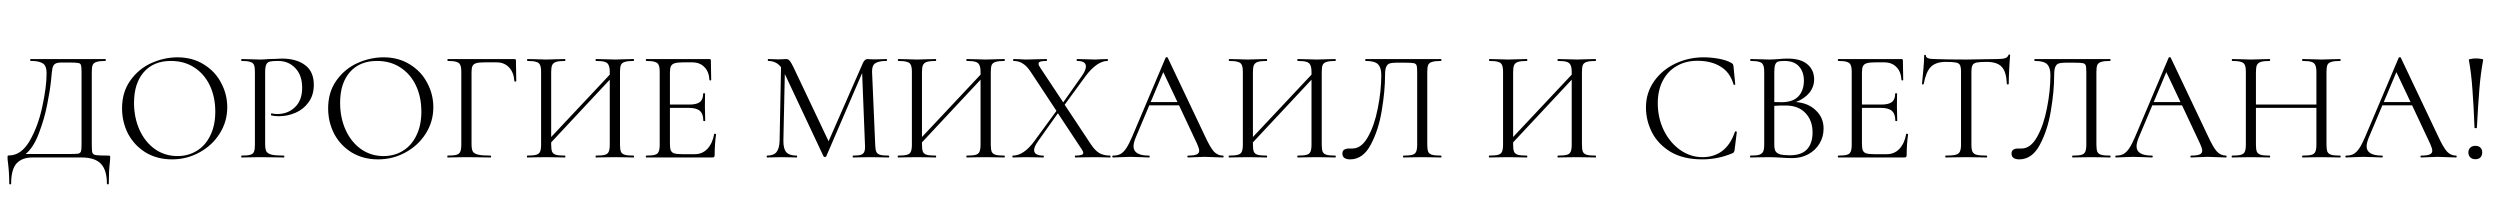 <?xml version="1.0" encoding="UTF-8"?> <svg xmlns="http://www.w3.org/2000/svg" width="254" height="21" viewBox="0 0 254 21" fill="none"> <path d="M11.005 15.808C11.101 15.808 11.154 15.819 11.165 15.84C11.186 15.851 11.197 15.904 11.197 16C11.197 16.053 11.186 16.208 11.165 16.464C11.09 17.061 11.053 17.792 11.053 18.656C11.053 18.709 11.021 18.736 10.957 18.736C10.893 18.736 10.861 18.709 10.861 18.656C10.861 17.739 10.658 17.067 10.253 16.64C9.848 16.213 9.192 16 8.285 16H3.277C2.594 16 2.066 16.197 1.693 16.592C1.32 16.997 1.133 17.685 1.133 18.656C1.133 18.709 1.101 18.736 1.037 18.736C0.973 18.736 0.941 18.709 0.941 18.656C0.941 17.931 0.898 17.227 0.813 16.544C0.781 16.341 0.765 16.155 0.765 15.984C0.765 15.899 0.77 15.845 0.781 15.824C0.802 15.803 0.85 15.792 0.925 15.792C1.746 15.792 2.445 15.296 3.021 14.304C3.597 13.301 4.024 12.139 4.301 10.816C4.589 9.493 4.733 8.379 4.733 7.472C4.733 7.173 4.696 6.939 4.621 6.768C4.557 6.587 4.408 6.448 4.173 6.352C3.938 6.245 3.581 6.192 3.101 6.192C3.08 6.192 3.069 6.16 3.069 6.096C3.069 6.032 3.08 6 3.101 6H10.717C10.738 6 10.749 6.032 10.749 6.096C10.749 6.16 10.738 6.192 10.717 6.192C10.312 6.192 10.013 6.224 9.821 6.288C9.629 6.341 9.496 6.443 9.421 6.592C9.357 6.741 9.325 6.976 9.325 7.296V14.704C9.325 15.12 9.346 15.392 9.389 15.52C9.432 15.648 9.554 15.728 9.757 15.76C9.96 15.792 10.376 15.808 11.005 15.808ZM8.285 7.328C8.285 6.965 8.264 6.725 8.221 6.608C8.189 6.491 8.098 6.421 7.949 6.4C7.8 6.368 7.496 6.352 7.037 6.352H6.253C5.933 6.352 5.709 6.4 5.581 6.496C5.453 6.581 5.368 6.736 5.325 6.96C5.282 7.184 5.234 7.605 5.181 8.224C5.117 8.853 4.989 9.648 4.797 10.608C4.616 11.557 4.338 12.523 3.965 13.504C3.602 14.485 3.149 15.2 2.605 15.648H6.957C7.448 15.648 7.768 15.637 7.917 15.616C8.077 15.584 8.178 15.509 8.221 15.392C8.264 15.275 8.285 15.035 8.285 14.672V7.328ZM17.473 16.192C16.481 16.192 15.596 15.963 14.817 15.504C14.049 15.035 13.452 14.405 13.025 13.616C12.609 12.816 12.401 11.947 12.401 11.008C12.401 9.909 12.678 8.971 13.233 8.192C13.788 7.403 14.497 6.811 15.361 6.416C16.236 6.021 17.127 5.824 18.033 5.824C19.047 5.824 19.937 6.064 20.705 6.544C21.473 7.013 22.06 7.637 22.465 8.416C22.881 9.195 23.089 10.021 23.089 10.896C23.089 11.867 22.833 12.757 22.321 13.568C21.809 14.379 21.121 15.019 20.257 15.488C19.404 15.957 18.476 16.192 17.473 16.192ZM18.033 15.856C18.759 15.856 19.409 15.68 19.985 15.328C20.572 14.976 21.03 14.459 21.361 13.776C21.703 13.093 21.873 12.283 21.873 11.344C21.873 10.341 21.686 9.451 21.313 8.672C20.94 7.893 20.412 7.285 19.729 6.848C19.057 6.411 18.268 6.192 17.361 6.192C16.188 6.192 15.271 6.571 14.609 7.328C13.948 8.085 13.617 9.125 13.617 10.448C13.617 11.451 13.804 12.368 14.177 13.2C14.55 14.021 15.073 14.672 15.745 15.152C16.417 15.621 17.18 15.856 18.033 15.856ZM26.939 14.64C26.939 14.981 26.982 15.232 27.067 15.392C27.163 15.541 27.339 15.648 27.595 15.712C27.862 15.776 28.278 15.808 28.843 15.808C28.875 15.808 28.891 15.84 28.891 15.904C28.891 15.968 28.875 16 28.843 16C28.406 16 28.064 15.995 27.819 15.984L26.427 15.968L25.355 15.984C25.152 15.995 24.881 16 24.539 16C24.518 16 24.507 15.968 24.507 15.904C24.507 15.84 24.518 15.808 24.539 15.808C24.945 15.808 25.238 15.781 25.419 15.728C25.611 15.675 25.739 15.573 25.803 15.424C25.867 15.264 25.899 15.024 25.899 14.704V7.296C25.899 6.976 25.867 6.741 25.803 6.592C25.739 6.443 25.611 6.341 25.419 6.288C25.238 6.224 24.945 6.192 24.539 6.192C24.518 6.192 24.507 6.16 24.507 6.096C24.507 6.032 24.518 6 24.539 6L25.339 6.016C25.787 6.037 26.145 6.048 26.411 6.048C26.678 6.048 26.977 6.032 27.307 6C27.435 6 27.638 5.995 27.915 5.984C28.192 5.963 28.433 5.952 28.635 5.952C29.616 5.952 30.401 6.171 30.987 6.608C31.584 7.045 31.883 7.712 31.883 8.608C31.883 9.312 31.707 9.904 31.355 10.384C31.014 10.864 30.571 11.221 30.027 11.456C29.483 11.691 28.923 11.808 28.347 11.808C28.038 11.808 27.782 11.781 27.579 11.728C27.547 11.728 27.531 11.701 27.531 11.648C27.531 11.616 27.537 11.584 27.547 11.552C27.569 11.52 27.59 11.509 27.611 11.52C27.782 11.563 27.974 11.584 28.187 11.584C28.891 11.584 29.483 11.355 29.963 10.896C30.454 10.437 30.699 9.776 30.699 8.912C30.699 8.069 30.47 7.408 30.011 6.928C29.552 6.437 28.966 6.192 28.251 6.192C27.867 6.192 27.59 6.213 27.419 6.256C27.248 6.299 27.126 6.4 27.051 6.56C26.977 6.709 26.939 6.965 26.939 7.328V14.64ZM38.411 16.192C37.419 16.192 36.533 15.963 35.755 15.504C34.987 15.035 34.389 14.405 33.963 13.616C33.547 12.816 33.339 11.947 33.339 11.008C33.339 9.909 33.616 8.971 34.171 8.192C34.725 7.403 35.435 6.811 36.299 6.416C37.173 6.021 38.064 5.824 38.971 5.824C39.984 5.824 40.875 6.064 41.643 6.544C42.411 7.013 42.997 7.637 43.403 8.416C43.819 9.195 44.027 10.021 44.027 10.896C44.027 11.867 43.771 12.757 43.259 13.568C42.747 14.379 42.059 15.019 41.195 15.488C40.341 15.957 39.413 16.192 38.411 16.192ZM38.971 15.856C39.696 15.856 40.347 15.68 40.923 15.328C41.509 14.976 41.968 14.459 42.299 13.776C42.64 13.093 42.811 12.283 42.811 11.344C42.811 10.341 42.624 9.451 42.251 8.672C41.877 7.893 41.349 7.285 40.667 6.848C39.995 6.411 39.205 6.192 38.299 6.192C37.125 6.192 36.208 6.571 35.547 7.328C34.885 8.085 34.555 9.125 34.555 10.448C34.555 11.451 34.741 12.368 35.115 13.2C35.488 14.021 36.011 14.672 36.683 15.152C37.355 15.621 38.117 15.856 38.971 15.856ZM45.477 16C45.455 16 45.445 15.968 45.445 15.904C45.445 15.84 45.455 15.808 45.477 15.808C45.882 15.808 46.181 15.781 46.373 15.728C46.565 15.675 46.693 15.573 46.757 15.424C46.831 15.264 46.869 15.024 46.869 14.704V7.296C46.869 6.976 46.831 6.741 46.757 6.592C46.693 6.443 46.565 6.341 46.373 6.288C46.191 6.224 45.898 6.192 45.493 6.192C45.471 6.192 45.461 6.16 45.461 6.096C45.461 6.032 45.471 6 45.493 6H52.261C52.367 6 52.421 6.048 52.421 6.144L52.453 8.24C52.453 8.272 52.421 8.288 52.357 8.288C52.293 8.288 52.261 8.272 52.261 8.24C52.218 7.643 52.037 7.179 51.717 6.848C51.397 6.507 50.981 6.336 50.469 6.336H49.205C48.842 6.336 48.57 6.363 48.389 6.416C48.207 6.469 48.079 6.565 48.005 6.704C47.941 6.843 47.909 7.045 47.909 7.312V14.64C47.909 14.981 47.951 15.232 48.037 15.392C48.133 15.541 48.314 15.648 48.581 15.712C48.847 15.776 49.269 15.808 49.845 15.808C49.877 15.808 49.893 15.84 49.893 15.904C49.893 15.968 49.877 16 49.845 16C49.407 16 49.066 15.995 48.821 15.984L47.381 15.968L46.293 15.984C46.101 15.995 45.829 16 45.477 16ZM64.384 15.808C64.405 15.808 64.416 15.84 64.416 15.904C64.416 15.968 64.405 16 64.384 16C64.043 16 63.776 15.995 63.584 15.984L62.48 15.968L61.312 15.984C61.12 15.995 60.864 16 60.544 16C60.523 16 60.512 15.968 60.512 15.904C60.512 15.84 60.523 15.808 60.544 15.808C60.96 15.808 61.264 15.781 61.456 15.728C61.648 15.675 61.776 15.573 61.84 15.424C61.914 15.264 61.952 15.024 61.952 14.704V8.096L56 14.464V14.704C56 15.024 56.032 15.264 56.096 15.424C56.17 15.573 56.304 15.675 56.496 15.728C56.688 15.781 56.992 15.808 57.408 15.808C57.429 15.808 57.44 15.84 57.44 15.904C57.44 15.968 57.429 16 57.408 16C57.077 16 56.816 15.995 56.624 15.984L55.472 15.968L54.368 15.984C54.176 15.995 53.909 16 53.568 16C53.547 16 53.536 15.968 53.536 15.904C53.536 15.84 53.547 15.808 53.568 15.808C53.973 15.808 54.272 15.781 54.464 15.728C54.666 15.675 54.8 15.573 54.864 15.424C54.938 15.264 54.976 15.024 54.976 14.704V7.296C54.976 6.976 54.938 6.741 54.864 6.592C54.8 6.443 54.672 6.341 54.48 6.288C54.288 6.224 53.989 6.192 53.584 6.192C53.562 6.192 53.552 6.16 53.552 6.096C53.552 6.032 53.562 6 53.584 6L54.4 6.016C54.848 6.037 55.205 6.048 55.472 6.048C55.781 6.048 56.17 6.037 56.64 6.016L57.408 6C57.429 6 57.44 6.032 57.44 6.096C57.44 6.16 57.429 6.192 57.408 6.192C57.002 6.192 56.699 6.224 56.496 6.288C56.304 6.352 56.17 6.464 56.096 6.624C56.032 6.773 56 7.008 56 7.328V13.92L61.952 7.584V7.328C61.952 7.008 61.914 6.773 61.84 6.624C61.776 6.464 61.648 6.352 61.456 6.288C61.264 6.224 60.96 6.192 60.544 6.192C60.523 6.192 60.512 6.16 60.512 6.096C60.512 6.032 60.523 6 60.544 6L61.312 6.016C61.781 6.037 62.17 6.048 62.48 6.048C62.746 6.048 63.114 6.037 63.584 6.016L64.384 6C64.405 6 64.416 6.032 64.416 6.096C64.416 6.16 64.405 6.192 64.384 6.192C63.978 6.192 63.68 6.224 63.488 6.288C63.296 6.341 63.163 6.443 63.088 6.592C63.024 6.741 62.992 6.976 62.992 7.296V14.704C62.992 15.024 63.024 15.264 63.088 15.424C63.163 15.573 63.296 15.675 63.488 15.728C63.68 15.781 63.978 15.808 64.384 15.808ZM72.561 13.616C72.561 13.595 72.582 13.584 72.625 13.584C72.657 13.584 72.684 13.589 72.705 13.6C72.737 13.611 72.753 13.627 72.753 13.648C72.657 14.32 72.609 15.024 72.609 15.76C72.609 15.845 72.588 15.909 72.545 15.952C72.513 15.984 72.449 16 72.353 16H65.649C65.628 16 65.617 15.968 65.617 15.904C65.617 15.84 65.628 15.808 65.649 15.808C66.054 15.808 66.348 15.781 66.529 15.728C66.721 15.675 66.849 15.573 66.913 15.424C66.988 15.264 67.025 15.024 67.025 14.704V7.296C67.025 6.976 66.988 6.741 66.913 6.592C66.849 6.443 66.721 6.341 66.529 6.288C66.348 6.224 66.054 6.192 65.649 6.192C65.628 6.192 65.617 6.16 65.617 6.096C65.617 6.032 65.628 6 65.649 6H72.081C72.177 6 72.225 6.048 72.225 6.144L72.257 8.112C72.257 8.144 72.23 8.165 72.177 8.176C72.124 8.176 72.092 8.16 72.081 8.128C72.049 7.563 71.878 7.125 71.569 6.816C71.26 6.496 70.849 6.336 70.337 6.336H69.361C68.988 6.336 68.71 6.368 68.529 6.432C68.358 6.485 68.236 6.587 68.161 6.736C68.097 6.875 68.065 7.088 68.065 7.376V10.624H70.017C70.529 10.624 70.892 10.539 71.105 10.368C71.329 10.197 71.441 9.909 71.441 9.504C71.441 9.483 71.473 9.472 71.537 9.472C71.601 9.472 71.633 9.483 71.633 9.504L71.617 10.8C71.617 11.109 71.622 11.344 71.633 11.504L71.649 12.272C71.649 12.293 71.617 12.304 71.553 12.304C71.489 12.304 71.457 12.293 71.457 12.272C71.457 11.803 71.34 11.467 71.105 11.264C70.881 11.061 70.502 10.96 69.969 10.96H68.065V14.64C68.065 14.939 68.097 15.157 68.161 15.296C68.225 15.435 68.342 15.531 68.513 15.584C68.684 15.637 68.95 15.664 69.313 15.664H70.593C71.105 15.664 71.532 15.483 71.873 15.12C72.214 14.757 72.444 14.256 72.561 13.616ZM90.297 15.808C90.329 15.808 90.345 15.84 90.345 15.904C90.345 15.968 90.329 16 90.297 16C89.966 16 89.705 15.995 89.513 15.984L88.409 15.968L87.385 15.984C87.214 15.995 86.974 16 86.665 16C86.643 16 86.633 15.968 86.633 15.904C86.633 15.84 86.643 15.808 86.665 15.808C87.027 15.808 87.294 15.781 87.465 15.728C87.646 15.664 87.763 15.557 87.817 15.408C87.881 15.259 87.902 15.024 87.881 14.704L87.593 7.424L83.945 15.888C83.923 15.931 83.881 15.952 83.817 15.952C83.763 15.952 83.715 15.931 83.673 15.888L79.737 7.52L79.593 14.256C79.582 14.821 79.678 15.221 79.881 15.456C80.083 15.691 80.441 15.808 80.953 15.808C80.974 15.808 80.985 15.84 80.985 15.904C80.985 15.968 80.974 16 80.953 16C80.654 16 80.425 15.995 80.265 15.984L79.401 15.968L78.569 15.984C78.419 15.995 78.206 16 77.929 16C77.907 16 77.897 15.968 77.897 15.904C77.897 15.84 77.907 15.808 77.929 15.808C78.377 15.808 78.697 15.691 78.889 15.456C79.091 15.211 79.198 14.811 79.209 14.256L79.353 6.832C79.033 6.405 78.595 6.192 78.041 6.192C78.019 6.192 78.009 6.16 78.009 6.096C78.009 6.032 78.019 6 78.041 6L78.633 6.016C78.739 6.027 78.889 6.032 79.081 6.032C79.273 6.032 79.433 6.027 79.561 6.016C79.699 6.005 79.806 6 79.881 6C80.019 6 80.131 6.053 80.217 6.16C80.313 6.256 80.446 6.48 80.617 6.832L84.185 14.352L87.673 6.4C87.79 6.133 87.95 6 88.153 6C88.206 6 88.281 6.005 88.377 6.016C88.483 6.027 88.622 6.032 88.793 6.032L89.545 6.016C89.662 6.005 89.838 6 90.073 6C90.105 6 90.121 6.032 90.121 6.096C90.121 6.16 90.105 6.192 90.073 6.192C89.539 6.192 89.155 6.272 88.921 6.432C88.697 6.581 88.59 6.869 88.601 7.296L88.921 14.704C88.931 15.035 88.969 15.275 89.033 15.424C89.107 15.573 89.235 15.675 89.417 15.728C89.598 15.781 89.891 15.808 90.297 15.808ZM102.056 15.808C102.077 15.808 102.088 15.84 102.088 15.904C102.088 15.968 102.077 16 102.056 16C101.714 16 101.448 15.995 101.256 15.984L100.152 15.968L98.984 15.984C98.792 15.995 98.536 16 98.216 16C98.194 16 98.184 15.968 98.184 15.904C98.184 15.84 98.194 15.808 98.216 15.808C98.632 15.808 98.936 15.781 99.128 15.728C99.32 15.675 99.448 15.573 99.512 15.424C99.586 15.264 99.624 15.024 99.624 14.704V8.096L93.672 14.464V14.704C93.672 15.024 93.704 15.264 93.768 15.424C93.842 15.573 93.976 15.675 94.168 15.728C94.36 15.781 94.664 15.808 95.08 15.808C95.101 15.808 95.112 15.84 95.112 15.904C95.112 15.968 95.101 16 95.08 16C94.749 16 94.488 15.995 94.296 15.984L93.144 15.968L92.04 15.984C91.848 15.995 91.581 16 91.24 16C91.218 16 91.208 15.968 91.208 15.904C91.208 15.84 91.218 15.808 91.24 15.808C91.645 15.808 91.944 15.781 92.136 15.728C92.338 15.675 92.472 15.573 92.536 15.424C92.61 15.264 92.648 15.024 92.648 14.704V7.296C92.648 6.976 92.61 6.741 92.536 6.592C92.472 6.443 92.344 6.341 92.152 6.288C91.96 6.224 91.661 6.192 91.256 6.192C91.234 6.192 91.224 6.16 91.224 6.096C91.224 6.032 91.234 6 91.256 6L92.072 6.016C92.52 6.037 92.877 6.048 93.144 6.048C93.453 6.048 93.842 6.037 94.312 6.016L95.08 6C95.101 6 95.112 6.032 95.112 6.096C95.112 6.16 95.101 6.192 95.08 6.192C94.674 6.192 94.37 6.224 94.168 6.288C93.976 6.352 93.842 6.464 93.768 6.624C93.704 6.773 93.672 7.008 93.672 7.328V13.92L99.624 7.584V7.328C99.624 7.008 99.586 6.773 99.512 6.624C99.448 6.464 99.32 6.352 99.128 6.288C98.936 6.224 98.632 6.192 98.216 6.192C98.194 6.192 98.184 6.16 98.184 6.096C98.184 6.032 98.194 6 98.216 6L98.984 6.016C99.453 6.037 99.842 6.048 100.152 6.048C100.418 6.048 100.786 6.037 101.256 6.016L102.056 6C102.077 6 102.088 6.032 102.088 6.096C102.088 6.16 102.077 6.192 102.056 6.192C101.65 6.192 101.352 6.224 101.16 6.288C100.968 6.341 100.834 6.443 100.76 6.592C100.696 6.741 100.664 6.976 100.664 7.296V14.704C100.664 15.024 100.696 15.264 100.76 15.424C100.834 15.573 100.968 15.675 101.16 15.728C101.352 15.781 101.65 15.808 102.056 15.808ZM112.793 15.808C112.814 15.808 112.825 15.84 112.825 15.904C112.825 15.968 112.814 16 112.793 16C112.515 16 112.297 15.995 112.137 15.984L111.257 15.968L110.025 15.984C109.833 15.995 109.571 16 109.241 16C109.219 16 109.209 15.968 109.209 15.904C109.209 15.84 109.219 15.808 109.241 15.808C109.529 15.808 109.737 15.787 109.865 15.744C109.993 15.701 110.057 15.632 110.057 15.536C110.057 15.44 110.009 15.323 109.913 15.184L107.481 11.504L105.449 14.368C105.193 14.731 105.065 15.024 105.065 15.248C105.065 15.621 105.379 15.808 106.009 15.808C106.041 15.808 106.057 15.84 106.057 15.904C106.057 15.968 106.041 16 106.009 16C105.689 16 105.443 15.995 105.273 15.984L104.169 15.968L103.497 15.984C103.379 15.995 103.182 16 102.905 16C102.873 16 102.857 15.968 102.857 15.904C102.857 15.84 102.873 15.808 102.905 15.808C103.641 15.808 104.366 15.323 105.081 14.352L107.337 11.264L104.761 7.36C104.483 6.933 104.206 6.635 103.929 6.464C103.662 6.283 103.342 6.192 102.969 6.192C102.947 6.192 102.937 6.16 102.937 6.096C102.937 6.032 102.947 6 102.969 6L103.577 6.016C103.854 6.037 104.057 6.048 104.185 6.048C104.547 6.048 104.985 6.037 105.497 6.016L106.329 6C106.361 6 106.377 6.032 106.377 6.096C106.377 6.16 106.361 6.192 106.329 6.192C106.051 6.192 105.843 6.213 105.705 6.256C105.577 6.299 105.513 6.373 105.513 6.48C105.513 6.565 105.561 6.683 105.657 6.832L108.025 10.4L109.897 7.744C110.185 7.339 110.329 7.008 110.329 6.752C110.329 6.379 110.03 6.192 109.433 6.192C109.401 6.192 109.385 6.16 109.385 6.096C109.385 6.032 109.401 6 109.433 6L110.153 6.016C110.558 6.037 110.926 6.048 111.257 6.048C111.449 6.048 111.673 6.037 111.929 6.016L112.521 6C112.553 6 112.569 6.032 112.569 6.096C112.569 6.16 112.553 6.192 112.521 6.192C112.169 6.192 111.801 6.325 111.417 6.592C111.033 6.859 110.649 7.253 110.265 7.776L108.169 10.64L110.841 14.672C111.118 15.088 111.401 15.381 111.689 15.552C111.987 15.723 112.355 15.808 112.793 15.808ZM124.254 15.808C124.297 15.808 124.318 15.84 124.318 15.904C124.318 15.968 124.297 16 124.254 16C124.052 16 123.737 15.989 123.31 15.968C122.884 15.947 122.574 15.936 122.382 15.936C122.148 15.936 121.849 15.947 121.486 15.968C121.145 15.989 120.884 16 120.702 16C120.66 16 120.638 15.968 120.638 15.904C120.638 15.84 120.66 15.808 120.702 15.808C121.097 15.808 121.385 15.771 121.566 15.696C121.748 15.621 121.838 15.493 121.838 15.312C121.838 15.163 121.769 14.933 121.63 14.624L119.79 10.704H116.766L115.39 13.968C115.241 14.331 115.166 14.629 115.166 14.864C115.166 15.493 115.689 15.808 116.734 15.808C116.788 15.808 116.814 15.84 116.814 15.904C116.814 15.968 116.788 16 116.734 16C116.542 16 116.265 15.989 115.902 15.968C115.497 15.947 115.145 15.936 114.846 15.936C114.569 15.936 114.249 15.947 113.886 15.968C113.566 15.989 113.3 16 113.086 16C113.033 16 113.006 15.968 113.006 15.904C113.006 15.84 113.033 15.808 113.086 15.808C113.385 15.808 113.636 15.755 113.838 15.648C114.052 15.531 114.249 15.333 114.43 15.056C114.622 14.768 114.83 14.357 115.054 13.824L118.43 5.856C118.452 5.824 118.489 5.808 118.542 5.808C118.596 5.808 118.628 5.824 118.638 5.856L122.414 13.808C122.777 14.597 123.086 15.131 123.342 15.408C123.598 15.675 123.902 15.808 124.254 15.808ZM116.91 10.368H119.63L118.19 7.328L116.91 10.368ZM135.681 15.808C135.702 15.808 135.713 15.84 135.713 15.904C135.713 15.968 135.702 16 135.681 16C135.339 16 135.073 15.995 134.881 15.984L133.777 15.968L132.609 15.984C132.417 15.995 132.161 16 131.841 16C131.819 16 131.809 15.968 131.809 15.904C131.809 15.84 131.819 15.808 131.841 15.808C132.257 15.808 132.561 15.781 132.753 15.728C132.945 15.675 133.073 15.573 133.137 15.424C133.211 15.264 133.249 15.024 133.249 14.704V8.096L127.297 14.464V14.704C127.297 15.024 127.329 15.264 127.393 15.424C127.467 15.573 127.601 15.675 127.793 15.728C127.985 15.781 128.289 15.808 128.705 15.808C128.726 15.808 128.737 15.84 128.737 15.904C128.737 15.968 128.726 16 128.705 16C128.374 16 128.113 15.995 127.921 15.984L126.769 15.968L125.665 15.984C125.473 15.995 125.206 16 124.865 16C124.843 16 124.833 15.968 124.833 15.904C124.833 15.84 124.843 15.808 124.865 15.808C125.27 15.808 125.569 15.781 125.761 15.728C125.963 15.675 126.097 15.573 126.161 15.424C126.235 15.264 126.273 15.024 126.273 14.704V7.296C126.273 6.976 126.235 6.741 126.161 6.592C126.097 6.443 125.969 6.341 125.777 6.288C125.585 6.224 125.286 6.192 124.881 6.192C124.859 6.192 124.849 6.16 124.849 6.096C124.849 6.032 124.859 6 124.881 6L125.697 6.016C126.145 6.037 126.502 6.048 126.769 6.048C127.078 6.048 127.467 6.037 127.937 6.016L128.705 6C128.726 6 128.737 6.032 128.737 6.096C128.737 6.16 128.726 6.192 128.705 6.192C128.299 6.192 127.995 6.224 127.793 6.288C127.601 6.352 127.467 6.464 127.393 6.624C127.329 6.773 127.297 7.008 127.297 7.328V13.92L133.249 7.584V7.328C133.249 7.008 133.211 6.773 133.137 6.624C133.073 6.464 132.945 6.352 132.753 6.288C132.561 6.224 132.257 6.192 131.841 6.192C131.819 6.192 131.809 6.16 131.809 6.096C131.809 6.032 131.819 6 131.841 6L132.609 6.016C133.078 6.037 133.467 6.048 133.777 6.048C134.043 6.048 134.411 6.037 134.881 6.016L135.681 6C135.702 6 135.713 6.032 135.713 6.096C135.713 6.16 135.702 6.192 135.681 6.192C135.275 6.192 134.977 6.224 134.785 6.288C134.593 6.341 134.459 6.443 134.385 6.592C134.321 6.741 134.289 6.976 134.289 7.296V14.704C134.289 15.024 134.321 15.264 134.385 15.424C134.459 15.573 134.593 15.675 134.785 15.728C134.977 15.781 135.275 15.808 135.681 15.808ZM137.17 16.192C136.935 16.192 136.743 16.144 136.594 16.048C136.455 15.952 136.386 15.803 136.386 15.6C136.386 15.259 136.615 15.088 137.074 15.088H137.41C138.018 15.088 138.54 14.699 138.978 13.92C139.426 13.131 139.762 12.155 139.986 10.992C140.22 9.829 140.338 8.704 140.338 7.616C140.338 7.125 140.231 6.768 140.018 6.544C139.804 6.309 139.383 6.192 138.754 6.192C138.722 6.192 138.706 6.16 138.706 6.096C138.706 6.032 138.722 6 138.754 6H146.402C146.434 6 146.45 6.032 146.45 6.096C146.45 6.16 146.434 6.192 146.402 6.192C145.996 6.192 145.698 6.224 145.506 6.288C145.314 6.341 145.18 6.443 145.106 6.592C145.042 6.741 145.01 6.976 145.01 7.296V14.704C145.01 15.024 145.042 15.264 145.106 15.424C145.18 15.573 145.314 15.675 145.506 15.728C145.698 15.781 145.996 15.808 146.402 15.808C146.434 15.808 146.45 15.84 146.45 15.904C146.45 15.968 146.434 16 146.402 16C146.071 16 145.81 15.995 145.618 15.984L144.514 15.968L143.378 15.984C143.186 15.995 142.924 16 142.594 16C142.562 16 142.546 15.968 142.546 15.904C142.546 15.84 142.562 15.808 142.594 15.808C143.01 15.808 143.308 15.781 143.49 15.728C143.682 15.675 143.81 15.573 143.874 15.424C143.948 15.264 143.986 15.024 143.986 14.704V7.36C143.986 6.997 143.964 6.757 143.922 6.64C143.879 6.523 143.783 6.448 143.634 6.416C143.484 6.384 143.18 6.368 142.722 6.368H141.906C141.586 6.368 141.346 6.395 141.186 6.448C141.026 6.501 140.908 6.619 140.834 6.8C140.759 6.971 140.722 7.243 140.722 7.616C140.722 8.704 140.61 9.909 140.386 11.232C140.172 12.555 139.799 13.712 139.266 14.704C138.743 15.696 138.044 16.192 137.17 16.192ZM162.118 15.808C162.14 15.808 162.15 15.84 162.15 15.904C162.15 15.968 162.14 16 162.118 16C161.777 16 161.51 15.995 161.318 15.984L160.214 15.968L159.046 15.984C158.854 15.995 158.598 16 158.278 16C158.257 16 158.246 15.968 158.246 15.904C158.246 15.84 158.257 15.808 158.278 15.808C158.694 15.808 158.998 15.781 159.19 15.728C159.382 15.675 159.51 15.573 159.574 15.424C159.649 15.264 159.686 15.024 159.686 14.704V8.096L153.734 14.464V14.704C153.734 15.024 153.766 15.264 153.83 15.424C153.905 15.573 154.038 15.675 154.23 15.728C154.422 15.781 154.726 15.808 155.142 15.808C155.164 15.808 155.174 15.84 155.174 15.904C155.174 15.968 155.164 16 155.142 16C154.812 16 154.55 15.995 154.358 15.984L153.206 15.968L152.102 15.984C151.91 15.995 151.644 16 151.302 16C151.281 16 151.27 15.968 151.27 15.904C151.27 15.84 151.281 15.808 151.302 15.808C151.708 15.808 152.006 15.781 152.198 15.728C152.401 15.675 152.534 15.573 152.598 15.424C152.673 15.264 152.71 15.024 152.71 14.704V7.296C152.71 6.976 152.673 6.741 152.598 6.592C152.534 6.443 152.406 6.341 152.214 6.288C152.022 6.224 151.724 6.192 151.318 6.192C151.297 6.192 151.286 6.16 151.286 6.096C151.286 6.032 151.297 6 151.318 6L152.134 6.016C152.582 6.037 152.94 6.048 153.206 6.048C153.516 6.048 153.905 6.037 154.374 6.016L155.142 6C155.164 6 155.174 6.032 155.174 6.096C155.174 6.16 155.164 6.192 155.142 6.192C154.737 6.192 154.433 6.224 154.23 6.288C154.038 6.352 153.905 6.464 153.83 6.624C153.766 6.773 153.734 7.008 153.734 7.328V13.92L159.686 7.584V7.328C159.686 7.008 159.649 6.773 159.574 6.624C159.51 6.464 159.382 6.352 159.19 6.288C158.998 6.224 158.694 6.192 158.278 6.192C158.257 6.192 158.246 6.16 158.246 6.096C158.246 6.032 158.257 6 158.278 6L159.046 6.016C159.516 6.037 159.905 6.048 160.214 6.048C160.481 6.048 160.849 6.037 161.318 6.016L162.118 6C162.14 6 162.15 6.032 162.15 6.096C162.15 6.16 162.14 6.192 162.118 6.192C161.713 6.192 161.414 6.224 161.222 6.288C161.03 6.341 160.897 6.443 160.822 6.592C160.758 6.741 160.726 6.976 160.726 7.296V14.704C160.726 15.024 160.758 15.264 160.822 15.424C160.897 15.573 161.03 15.675 161.222 15.728C161.414 15.781 161.713 15.808 162.118 15.808ZM173.085 5.824C173.597 5.824 174.115 5.872 174.637 5.968C175.16 6.064 175.576 6.203 175.885 6.384C175.981 6.427 176.04 6.475 176.061 6.528C176.093 6.571 176.115 6.651 176.125 6.768L176.301 8.56C176.301 8.592 176.275 8.613 176.221 8.624C176.168 8.624 176.136 8.608 176.125 8.576C175.891 7.755 175.453 7.152 174.813 6.768C174.184 6.373 173.4 6.176 172.461 6.176C171.651 6.176 170.941 6.357 170.333 6.72C169.725 7.072 169.256 7.573 168.925 8.224C168.595 8.875 168.429 9.627 168.429 10.48C168.429 11.472 168.632 12.389 169.037 13.232C169.453 14.075 170.008 14.741 170.701 15.232C171.405 15.723 172.163 15.968 172.973 15.968C173.741 15.968 174.408 15.76 174.973 15.344C175.539 14.917 175.971 14.267 176.269 13.392C176.269 13.36 176.291 13.344 176.333 13.344C176.365 13.344 176.392 13.349 176.413 13.36C176.445 13.371 176.461 13.387 176.461 13.408L176.237 15.216C176.216 15.344 176.189 15.429 176.157 15.472C176.136 15.504 176.077 15.541 175.981 15.584C175.021 15.989 174.008 16.192 172.941 16.192C171.661 16.192 170.589 15.936 169.725 15.424C168.872 14.901 168.243 14.24 167.837 13.44C167.432 12.64 167.229 11.797 167.229 10.912C167.229 9.931 167.501 9.051 168.045 8.272C168.589 7.493 169.309 6.891 170.205 6.464C171.101 6.037 172.061 5.824 173.085 5.824ZM182.46 10.368C183.303 10.432 183.98 10.715 184.492 11.216C185.015 11.707 185.276 12.32 185.276 13.056C185.276 13.621 185.138 14.133 184.86 14.592C184.583 15.051 184.199 15.413 183.708 15.68C183.228 15.936 182.69 16.064 182.092 16.064C181.74 16.064 181.356 16.048 180.94 16.016C180.791 16.005 180.615 15.995 180.412 15.984C180.21 15.973 179.986 15.968 179.74 15.968L178.652 15.984C178.46 15.995 178.188 16 177.836 16C177.815 16 177.804 15.968 177.804 15.904C177.804 15.84 177.815 15.808 177.836 15.808C178.242 15.808 178.54 15.781 178.732 15.728C178.924 15.664 179.058 15.557 179.132 15.408C179.207 15.259 179.244 15.024 179.244 14.704V7.296C179.244 6.976 179.207 6.741 179.132 6.592C179.068 6.443 178.94 6.341 178.748 6.288C178.556 6.224 178.263 6.192 177.868 6.192C177.836 6.192 177.82 6.16 177.82 6.096C177.82 6.032 177.836 6 177.868 6L178.652 6.016C179.1 6.037 179.463 6.048 179.74 6.048C179.932 6.048 180.108 6.043 180.268 6.032C180.439 6.021 180.583 6.011 180.7 6C181.031 5.968 181.34 5.952 181.628 5.952C182.524 5.952 183.196 6.149 183.644 6.544C184.092 6.928 184.316 7.435 184.316 8.064C184.316 8.576 184.151 9.035 183.82 9.44C183.49 9.835 183.036 10.144 182.46 10.368ZM181.276 6.192C180.999 6.192 180.791 6.213 180.652 6.256C180.524 6.299 180.428 6.4 180.364 6.56C180.3 6.72 180.268 6.976 180.268 7.328V10.368L180.988 10.384C181.767 10.384 182.343 10.187 182.716 9.792C183.09 9.387 183.276 8.853 183.276 8.192C183.276 7.595 183.111 7.115 182.78 6.752C182.46 6.379 181.959 6.192 181.276 6.192ZM181.852 15.776C182.631 15.776 183.207 15.579 183.58 15.184C183.964 14.779 184.156 14.203 184.156 13.456C184.156 12.645 183.916 11.989 183.436 11.488C182.967 10.987 182.316 10.731 181.484 10.72C181.143 10.709 180.738 10.72 180.268 10.752V14.704C180.268 14.981 180.306 15.195 180.38 15.344C180.466 15.493 180.62 15.605 180.844 15.68C181.079 15.744 181.415 15.776 181.852 15.776ZM193.67 13.616C193.67 13.595 193.692 13.584 193.734 13.584C193.766 13.584 193.793 13.589 193.814 13.6C193.846 13.611 193.862 13.627 193.862 13.648C193.766 14.32 193.718 15.024 193.718 15.76C193.718 15.845 193.697 15.909 193.654 15.952C193.622 15.984 193.558 16 193.462 16H186.758C186.737 16 186.726 15.968 186.726 15.904C186.726 15.84 186.737 15.808 186.758 15.808C187.164 15.808 187.457 15.781 187.638 15.728C187.83 15.675 187.958 15.573 188.022 15.424C188.097 15.264 188.134 15.024 188.134 14.704V7.296C188.134 6.976 188.097 6.741 188.022 6.592C187.958 6.443 187.83 6.341 187.638 6.288C187.457 6.224 187.164 6.192 186.758 6.192C186.737 6.192 186.726 6.16 186.726 6.096C186.726 6.032 186.737 6 186.758 6H193.19C193.286 6 193.334 6.048 193.334 6.144L193.366 8.112C193.366 8.144 193.34 8.165 193.286 8.176C193.233 8.176 193.201 8.16 193.19 8.128C193.158 7.563 192.988 7.125 192.678 6.816C192.369 6.496 191.958 6.336 191.446 6.336H190.47C190.097 6.336 189.82 6.368 189.638 6.432C189.468 6.485 189.345 6.587 189.27 6.736C189.206 6.875 189.174 7.088 189.174 7.376V10.624H191.126C191.638 10.624 192.001 10.539 192.214 10.368C192.438 10.197 192.55 9.909 192.55 9.504C192.55 9.483 192.582 9.472 192.646 9.472C192.71 9.472 192.742 9.483 192.742 9.504L192.726 10.8C192.726 11.109 192.732 11.344 192.742 11.504L192.758 12.272C192.758 12.293 192.726 12.304 192.662 12.304C192.598 12.304 192.566 12.293 192.566 12.272C192.566 11.803 192.449 11.467 192.214 11.264C191.99 11.061 191.612 10.96 191.078 10.96H189.174V14.64C189.174 14.939 189.206 15.157 189.27 15.296C189.334 15.435 189.452 15.531 189.622 15.584C189.793 15.637 190.06 15.664 190.422 15.664H191.702C192.214 15.664 192.641 15.483 192.982 15.12C193.324 14.757 193.553 14.256 193.67 13.616ZM197.688 6.288C197.016 6.288 196.509 6.459 196.168 6.8C195.837 7.141 195.597 7.723 195.448 8.544C195.448 8.565 195.416 8.576 195.352 8.576C195.299 8.576 195.272 8.565 195.272 8.544C195.315 8.16 195.363 7.659 195.416 7.04C195.469 6.421 195.496 5.957 195.496 5.648C195.496 5.595 195.523 5.568 195.576 5.568C195.64 5.568 195.672 5.595 195.672 5.648C195.672 5.883 195.96 6 196.536 6C197.443 6.032 198.515 6.048 199.752 6.048C200.381 6.048 201.048 6.037 201.752 6.016L202.84 6C203.224 6 203.507 5.973 203.688 5.92C203.88 5.867 204.003 5.76 204.056 5.6C204.067 5.557 204.099 5.536 204.152 5.536C204.205 5.536 204.232 5.557 204.232 5.6C204.2 5.909 204.168 6.379 204.136 7.008C204.104 7.637 204.088 8.149 204.088 8.544C204.088 8.565 204.056 8.576 203.992 8.576C203.928 8.576 203.896 8.565 203.896 8.544C203.864 7.712 203.693 7.131 203.384 6.8C203.075 6.459 202.563 6.288 201.848 6.288C201.368 6.288 201.027 6.309 200.824 6.352C200.621 6.395 200.483 6.485 200.408 6.624C200.333 6.763 200.296 6.997 200.296 7.328V14.704C200.296 15.035 200.333 15.275 200.408 15.424C200.483 15.573 200.627 15.675 200.84 15.728C201.053 15.781 201.389 15.808 201.848 15.808C201.88 15.808 201.896 15.84 201.896 15.904C201.896 15.968 201.88 16 201.848 16C201.496 16 201.213 15.995 201 15.984L199.752 15.968L198.552 15.984C198.339 15.995 198.045 16 197.672 16C197.651 16 197.64 15.968 197.64 15.904C197.64 15.84 197.651 15.808 197.672 15.808C198.131 15.808 198.467 15.781 198.68 15.728C198.893 15.675 199.037 15.573 199.112 15.424C199.197 15.264 199.24 15.024 199.24 14.704V7.296C199.24 6.965 199.203 6.736 199.128 6.608C199.053 6.469 198.915 6.384 198.712 6.352C198.509 6.309 198.168 6.288 197.688 6.288ZM205.154 16.192C204.92 16.192 204.728 16.144 204.578 16.048C204.44 15.952 204.37 15.803 204.37 15.6C204.37 15.259 204.6 15.088 205.058 15.088H205.394C206.002 15.088 206.525 14.699 206.962 13.92C207.41 13.131 207.746 12.155 207.97 10.992C208.205 9.829 208.322 8.704 208.322 7.616C208.322 7.125 208.216 6.768 208.002 6.544C207.789 6.309 207.368 6.192 206.738 6.192C206.706 6.192 206.69 6.16 206.69 6.096C206.69 6.032 206.706 6 206.738 6H214.386C214.418 6 214.434 6.032 214.434 6.096C214.434 6.16 214.418 6.192 214.386 6.192C213.981 6.192 213.682 6.224 213.49 6.288C213.298 6.341 213.165 6.443 213.09 6.592C213.026 6.741 212.994 6.976 212.994 7.296V14.704C212.994 15.024 213.026 15.264 213.09 15.424C213.165 15.573 213.298 15.675 213.49 15.728C213.682 15.781 213.981 15.808 214.386 15.808C214.418 15.808 214.434 15.84 214.434 15.904C214.434 15.968 214.418 16 214.386 16C214.056 16 213.794 15.995 213.602 15.984L212.498 15.968L211.362 15.984C211.17 15.995 210.909 16 210.578 16C210.546 16 210.53 15.968 210.53 15.904C210.53 15.84 210.546 15.808 210.578 15.808C210.994 15.808 211.293 15.781 211.474 15.728C211.666 15.675 211.794 15.573 211.858 15.424C211.933 15.264 211.97 15.024 211.97 14.704V7.36C211.97 6.997 211.949 6.757 211.906 6.64C211.864 6.523 211.768 6.448 211.618 6.416C211.469 6.384 211.165 6.368 210.706 6.368H209.89C209.57 6.368 209.33 6.395 209.17 6.448C209.01 6.501 208.893 6.619 208.818 6.8C208.744 6.971 208.706 7.243 208.706 7.616C208.706 8.704 208.594 9.909 208.37 11.232C208.157 12.555 207.784 13.712 207.25 14.704C206.728 15.696 206.029 16.192 205.154 16.192ZM226.161 15.808C226.203 15.808 226.225 15.84 226.225 15.904C226.225 15.968 226.203 16 226.161 16C225.958 16 225.643 15.989 225.217 15.968C224.79 15.947 224.481 15.936 224.289 15.936C224.054 15.936 223.755 15.947 223.393 15.968C223.051 15.989 222.79 16 222.609 16C222.566 16 222.545 15.968 222.545 15.904C222.545 15.84 222.566 15.808 222.609 15.808C223.003 15.808 223.291 15.771 223.473 15.696C223.654 15.621 223.745 15.493 223.745 15.312C223.745 15.163 223.675 14.933 223.537 14.624L221.697 10.704H218.673L217.297 13.968C217.147 14.331 217.073 14.629 217.073 14.864C217.073 15.493 217.595 15.808 218.641 15.808C218.694 15.808 218.721 15.84 218.721 15.904C218.721 15.968 218.694 16 218.641 16C218.449 16 218.171 15.989 217.809 15.968C217.403 15.947 217.051 15.936 216.753 15.936C216.475 15.936 216.155 15.947 215.793 15.968C215.473 15.989 215.206 16 214.993 16C214.939 16 214.913 15.968 214.913 15.904C214.913 15.84 214.939 15.808 214.993 15.808C215.291 15.808 215.542 15.755 215.745 15.648C215.958 15.531 216.155 15.333 216.337 15.056C216.529 14.768 216.737 14.357 216.961 13.824L220.337 5.856C220.358 5.824 220.395 5.808 220.449 5.808C220.502 5.808 220.534 5.824 220.545 5.856L224.321 13.808C224.683 14.597 224.993 15.131 225.249 15.408C225.505 15.675 225.809 15.808 226.161 15.808ZM218.817 10.368H221.537L220.097 7.328L218.817 10.368ZM237.763 15.808C237.795 15.808 237.811 15.84 237.811 15.904C237.811 15.968 237.795 16 237.763 16C237.432 16 237.171 15.995 236.979 15.984L235.875 15.968L234.707 15.984C234.515 15.995 234.259 16 233.939 16C233.907 16 233.891 15.968 233.891 15.904C233.891 15.84 233.907 15.808 233.939 15.808C234.355 15.808 234.659 15.781 234.851 15.728C235.043 15.675 235.171 15.573 235.235 15.424C235.31 15.264 235.347 15.024 235.347 14.704V10.96H229.203V14.704C229.203 15.024 229.235 15.264 229.299 15.424C229.374 15.573 229.507 15.675 229.699 15.728C229.891 15.781 230.195 15.808 230.611 15.808C230.632 15.808 230.643 15.84 230.643 15.904C230.643 15.968 230.632 16 230.611 16C230.28 16 230.019 15.995 229.827 15.984L228.675 15.968L227.571 15.984C227.379 15.995 227.112 16 226.771 16C226.75 16 226.739 15.968 226.739 15.904C226.739 15.84 226.75 15.808 226.771 15.808C227.176 15.808 227.475 15.781 227.667 15.728C227.87 15.675 228.003 15.573 228.067 15.424C228.142 15.264 228.179 15.024 228.179 14.704V7.296C228.179 6.976 228.142 6.741 228.067 6.592C228.003 6.443 227.875 6.341 227.683 6.288C227.491 6.224 227.192 6.192 226.787 6.192C226.766 6.192 226.755 6.16 226.755 6.096C226.755 6.032 226.766 6 226.787 6L227.603 6.016C228.051 6.037 228.408 6.048 228.675 6.048C228.984 6.048 229.374 6.037 229.843 6.016L230.611 6C230.632 6 230.643 6.032 230.643 6.096C230.643 6.16 230.632 6.192 230.611 6.192C230.206 6.192 229.902 6.224 229.699 6.288C229.507 6.352 229.374 6.464 229.299 6.624C229.235 6.773 229.203 7.008 229.203 7.328V10.624H235.347V7.328C235.347 7.008 235.31 6.773 235.235 6.624C235.171 6.464 235.043 6.352 234.851 6.288C234.659 6.224 234.355 6.192 233.939 6.192C233.907 6.192 233.891 6.16 233.891 6.096C233.891 6.032 233.907 6 233.939 6L234.707 6.016C235.176 6.037 235.566 6.048 235.875 6.048C236.163 6.048 236.531 6.037 236.979 6.016L237.763 6C237.795 6 237.811 6.032 237.811 6.096C237.811 6.16 237.795 6.192 237.763 6.192C237.358 6.192 237.059 6.224 236.867 6.288C236.675 6.341 236.542 6.443 236.467 6.592C236.403 6.741 236.371 6.976 236.371 7.296V14.704C236.371 15.024 236.403 15.264 236.467 15.424C236.542 15.573 236.675 15.675 236.867 15.728C237.059 15.781 237.358 15.808 237.763 15.808ZM249.536 15.808C249.578 15.808 249.6 15.84 249.6 15.904C249.6 15.968 249.578 16 249.536 16C249.333 16 249.018 15.989 248.592 15.968C248.165 15.947 247.856 15.936 247.664 15.936C247.429 15.936 247.13 15.947 246.768 15.968C246.426 15.989 246.165 16 245.984 16C245.941 16 245.92 15.968 245.92 15.904C245.92 15.84 245.941 15.808 245.984 15.808C246.378 15.808 246.666 15.771 246.848 15.696C247.029 15.621 247.12 15.493 247.12 15.312C247.12 15.163 247.05 14.933 246.912 14.624L245.072 10.704H242.048L240.672 13.968C240.522 14.331 240.448 14.629 240.448 14.864C240.448 15.493 240.97 15.808 242.016 15.808C242.069 15.808 242.096 15.84 242.096 15.904C242.096 15.968 242.069 16 242.016 16C241.824 16 241.546 15.989 241.184 15.968C240.778 15.947 240.426 15.936 240.128 15.936C239.85 15.936 239.53 15.947 239.168 15.968C238.848 15.989 238.581 16 238.368 16C238.314 16 238.288 15.968 238.288 15.904C238.288 15.84 238.314 15.808 238.368 15.808C238.666 15.808 238.917 15.755 239.12 15.648C239.333 15.531 239.53 15.333 239.712 15.056C239.904 14.768 240.112 14.357 240.336 13.824L243.712 5.856C243.733 5.824 243.77 5.808 243.824 5.808C243.877 5.808 243.909 5.824 243.92 5.856L247.696 13.808C248.058 14.597 248.368 15.131 248.624 15.408C248.88 15.675 249.184 15.808 249.536 15.808ZM242.192 10.368H244.912L243.472 7.328L242.192 10.368ZM250.834 6.08C250.823 6.037 250.898 6.005 251.058 5.984C251.218 5.952 251.389 5.936 251.57 5.936C251.751 5.936 251.922 5.952 252.082 5.984C252.242 6.005 252.311 6.037 252.29 6.08C252.119 6.997 251.991 7.979 251.906 9.024C251.821 10.069 251.735 11.387 251.65 12.976C251.65 13.008 251.613 13.024 251.538 13.024C251.453 13.024 251.41 13.008 251.41 12.976C251.357 11.525 251.287 10.245 251.202 9.136C251.127 8.027 251.005 7.008 250.834 6.08ZM251.49 16.176C251.277 16.176 251.106 16.112 250.978 15.984C250.85 15.856 250.786 15.691 250.786 15.488C250.786 15.285 250.85 15.125 250.978 15.008C251.106 14.88 251.277 14.816 251.49 14.816C251.714 14.816 251.885 14.875 252.002 14.992C252.13 15.109 252.194 15.275 252.194 15.488C252.194 15.701 252.13 15.872 252.002 16C251.885 16.117 251.714 16.176 251.49 16.176Z" fill="black"></path> </svg> 